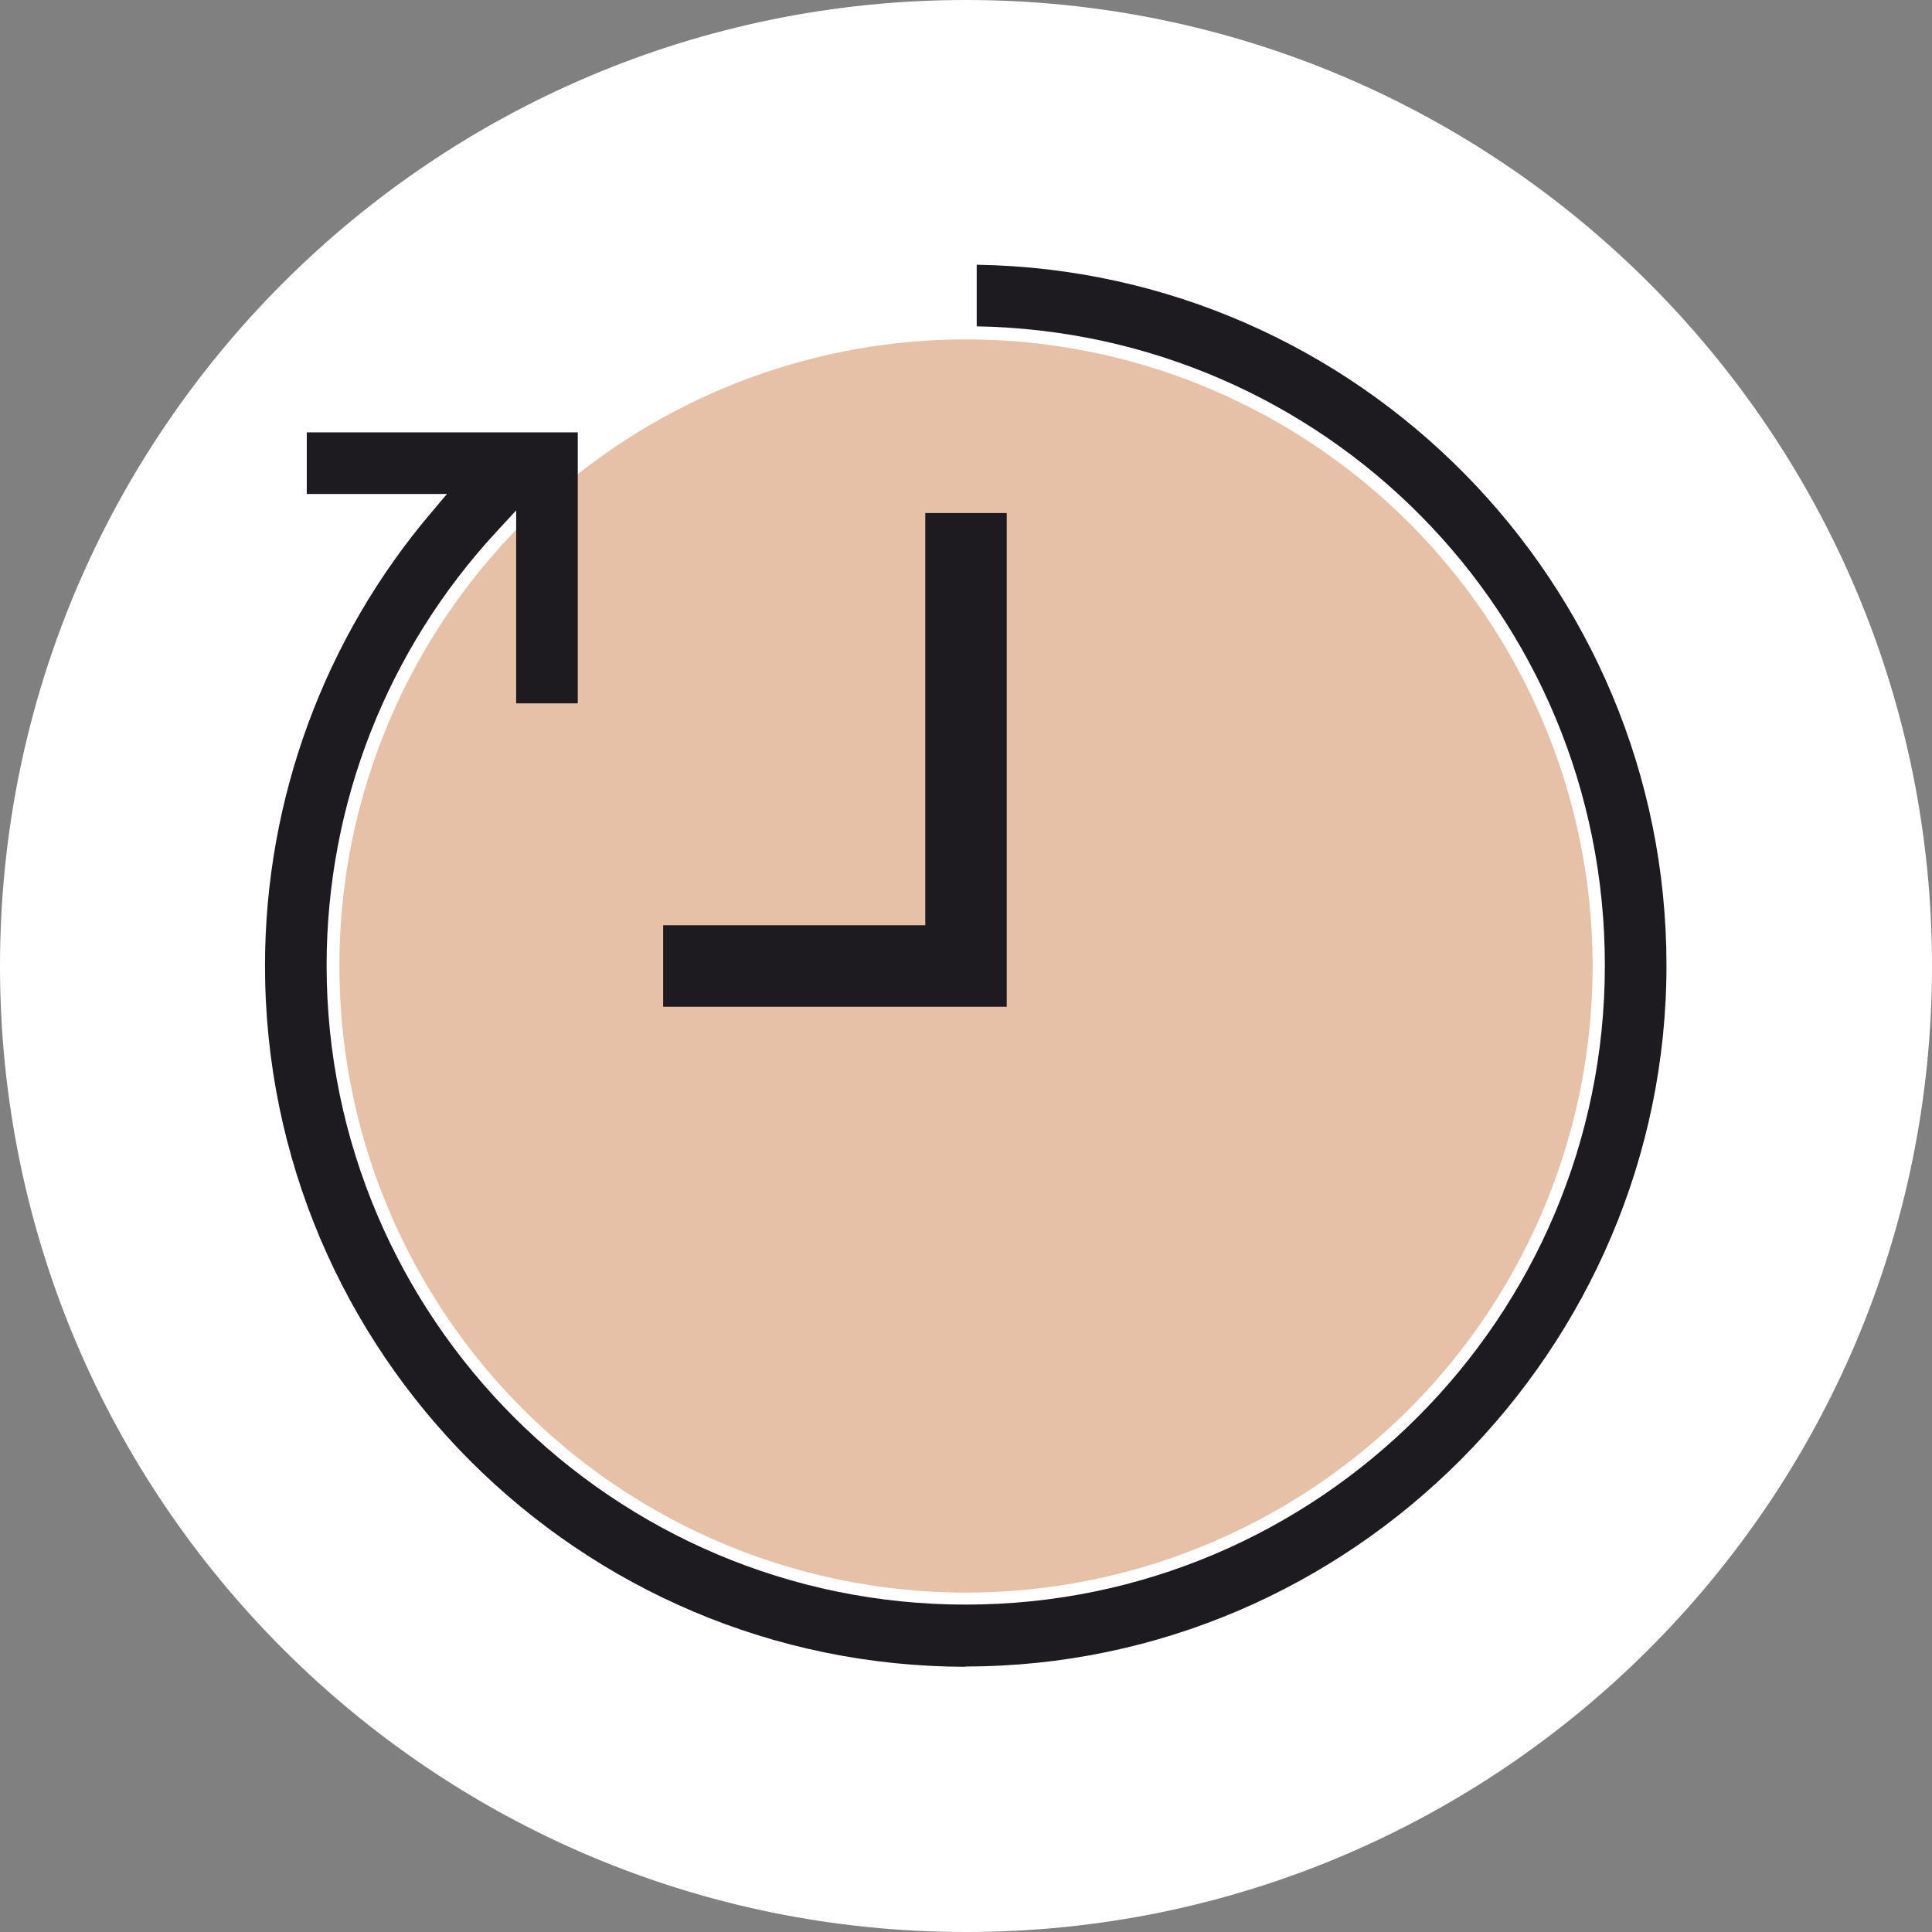 <?xml version="1.0" encoding="UTF-8"?>
<svg id="Capa_2" data-name="Capa 2" xmlns="http://www.w3.org/2000/svg" viewBox="0 0 74 74">
  <rect x="0" y="0" width="74" height="74" fill="#808080" stroke="none"/>
  <defs>
    <style>
      .cls-1 {
        stroke: #1d1b1f;
        stroke-linecap: round;
        stroke-miterlimit: 10;
      }

      .cls-1, .cls-2 {
        fill: #1d1b1f;
      }

      .cls-3 {
        fill: #fff;
      }

      .cls-4 {
        fill: #e7c1a7;
      }
    </style>
  </defs>
  <g id="Capa_1-2" data-name="Capa 1">
    <g>
      <path class="cls-3" d="M37,0h0c20.43,0,37,16.57,37,37h0c0,20.43-16.57,37-37,37h0C16.57,74,0,57.43,0,37h0C0,16.57,16.57,0,37,0Z"/>
      <circle class="cls-4" cx="37" cy="37" r="24"/>
      <g>
        <path class="cls-2" d="M37,63.84c-14.8,0-26.85-12.04-26.85-26.85,0-6.37,2.27-12.54,6.38-17.37l.59-.7h-5.37v-2.36h10.38v10.38h-2.36v-7.39l-.73.79c-4.21,4.54-6.53,10.45-6.53,16.64,0,13.5,10.98,24.48,24.48,24.48s24.48-10.98,24.48-24.48-10.76-24.25-24.06-24.48v-2.36c14.61.23,26.42,12.18,26.42,26.84s-12.04,26.85-26.85,26.85Z"/>
        <polygon class="cls-1" points="25.9 38.06 25.9 35.94 35.94 35.94 35.94 20.15 38.06 20.15 38.06 38.06 25.9 38.06"/>
      </g>
    </g>
  </g>
</svg>